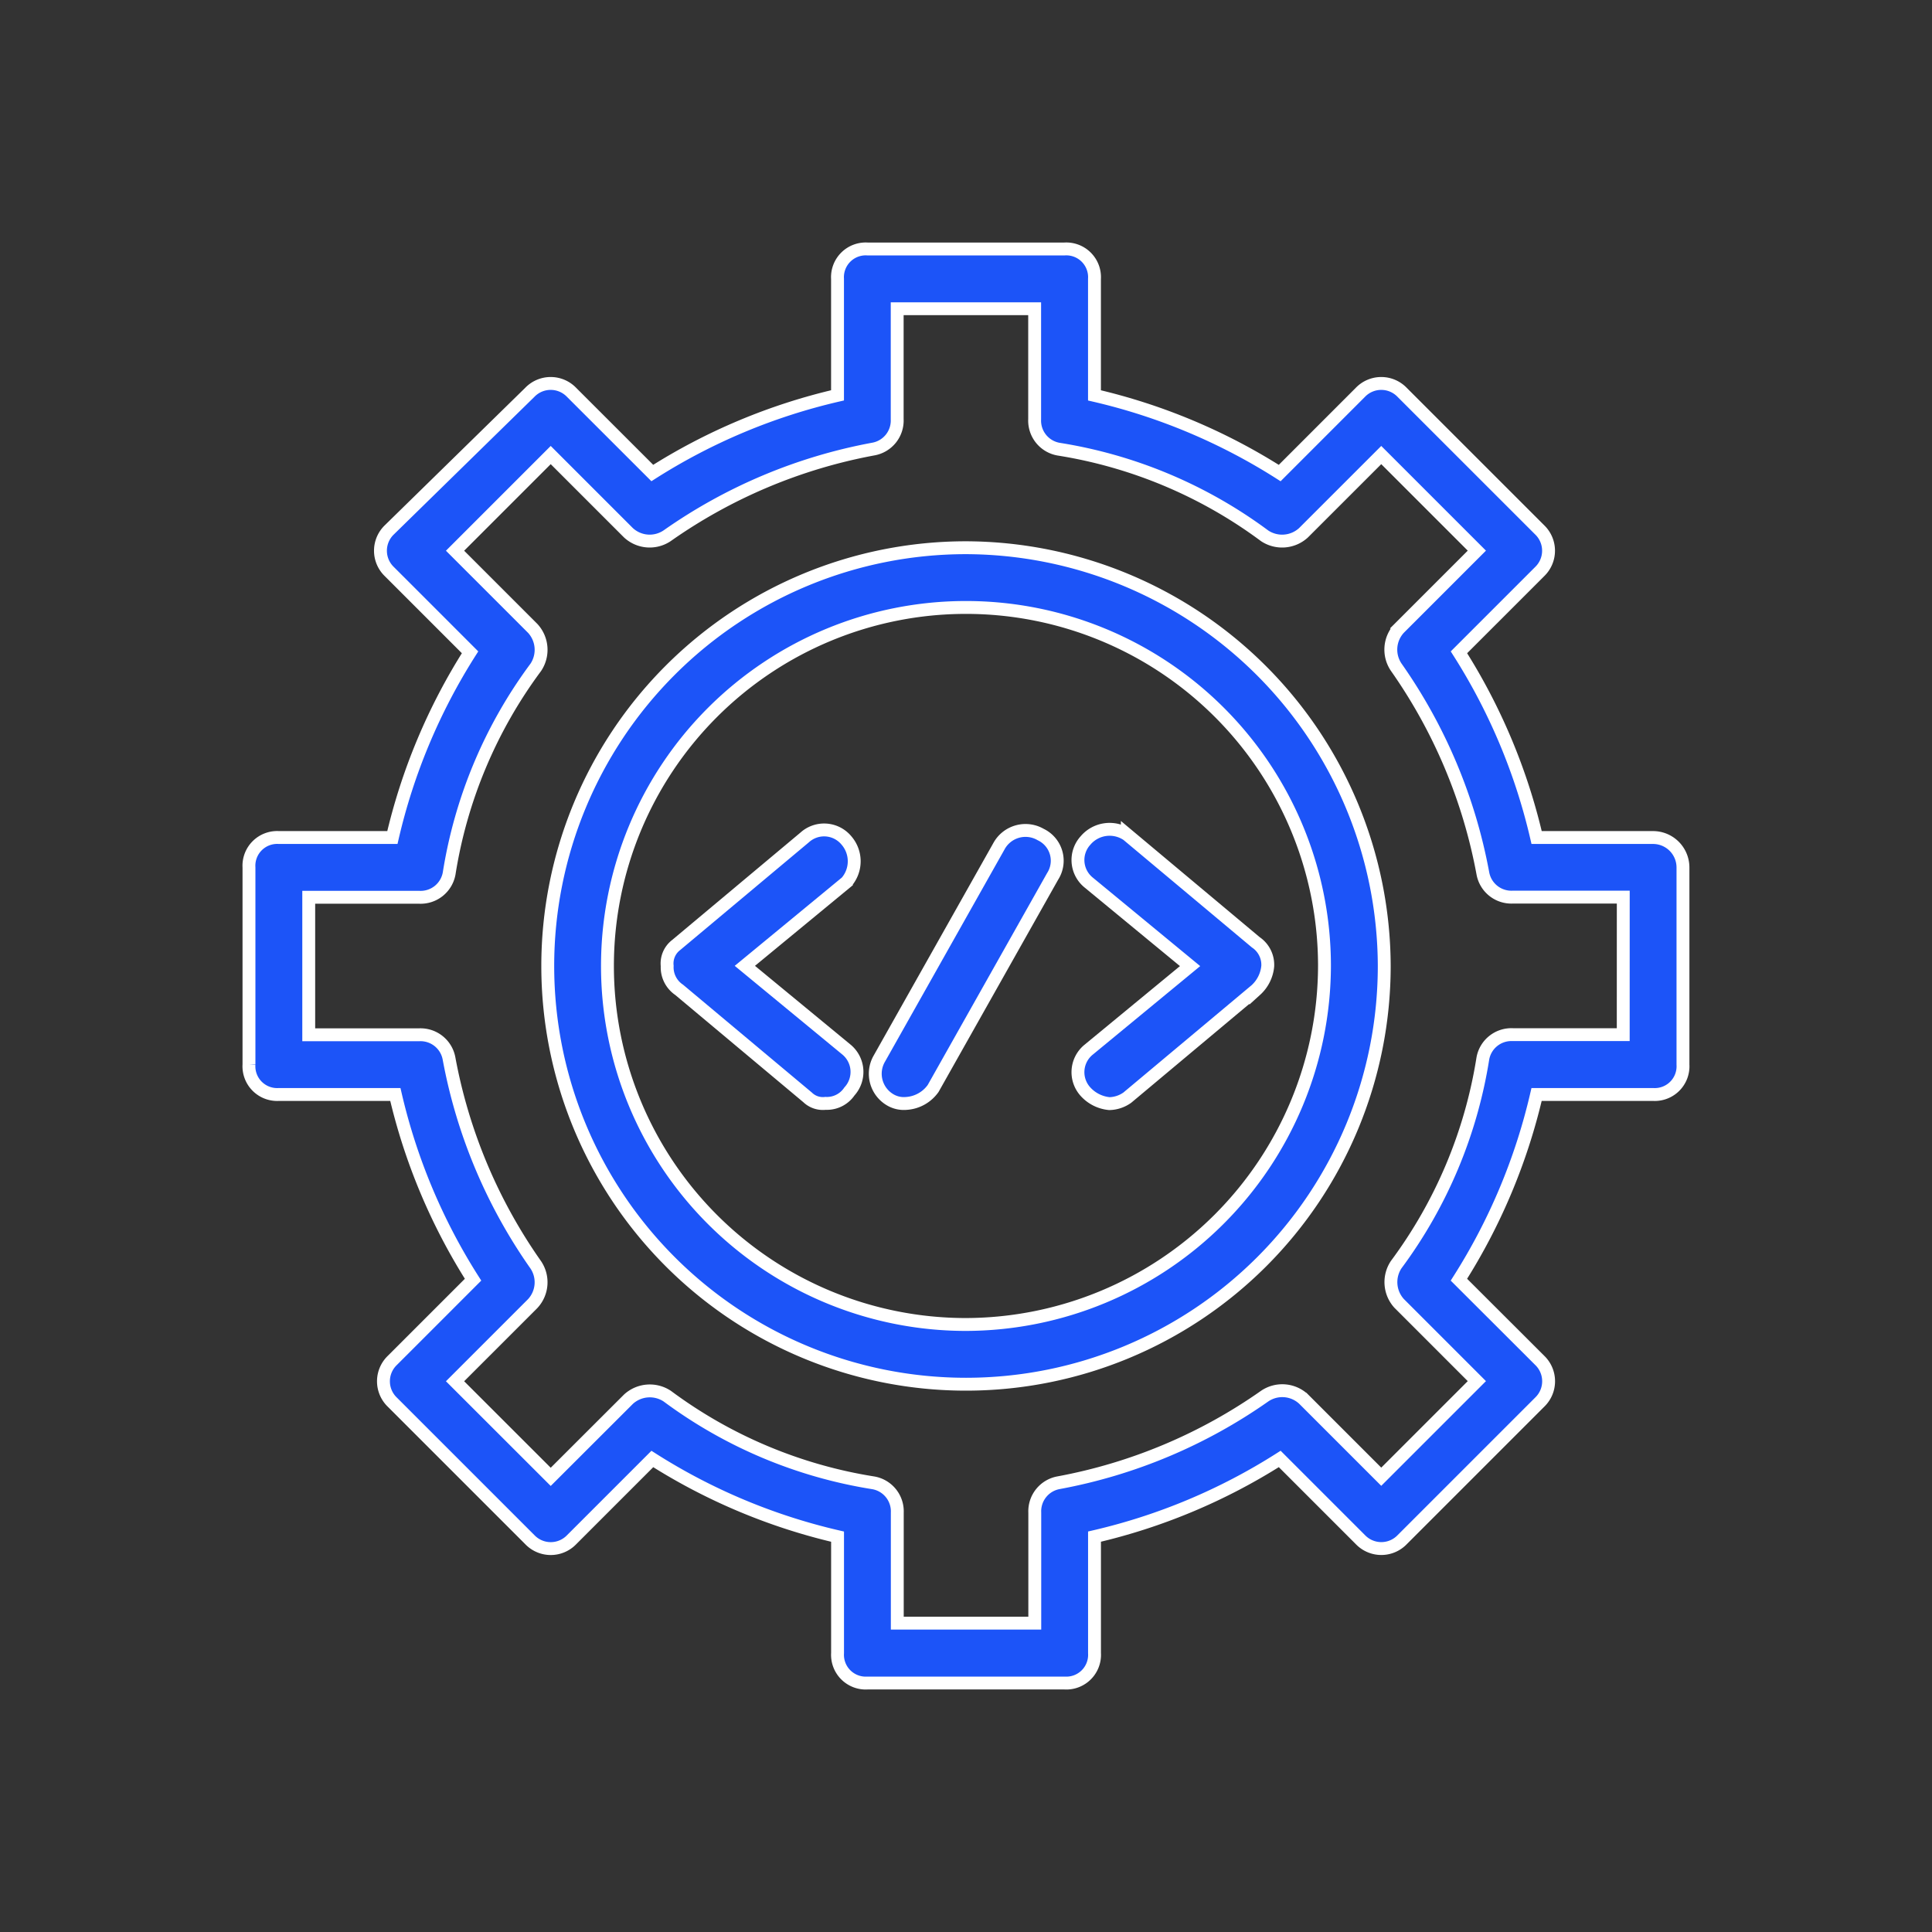 <?xml version="1.0" encoding="UTF-8"?> <svg xmlns="http://www.w3.org/2000/svg" xmlns:xlink="http://www.w3.org/1999/xlink" width="60" height="60" viewBox="0 0 60 60"><rect x="0" y="0" width="60" height="60" fill="#333333" stroke="none"/><defs><clipPath id="clip-path"><rect id="Rectangle_60" data-name="Rectangle 60" width="60" height="60" transform="translate(385 262)" fill="#fff" stroke="#707070" stroke-width="1"></rect></clipPath></defs><g id="Mask_Group_9" data-name="Mask Group 9" transform="translate(-385 -262)" clip-path="url(#clip-path)"><g id="Group_68" data-name="Group 68" transform="translate(20.732 -102.268)"><g id="Group_67" data-name="Group 67" transform="translate(372 372)"><path id="Path_45" data-name="Path 45" d="M22.989,10A12.989,12.989,0,1,0,35.979,22.989,13.028,13.028,0,0,0,22.989,10Zm0,24.123A11.134,11.134,0,1,1,34.123,22.989,11.166,11.166,0,0,1,22.989,34.123Z" transform="translate(-0.722 -0.722)" fill="#1c54f8" stroke="#fff" stroke-width="0.4"></path><path id="Path_46" data-name="Path 46" d="M43.607,18.278H39.989a18.488,18.488,0,0,0-2.412-5.752l2.505-2.505a.9.9,0,0,0,0-1.3L35.814,4.454a.9.9,0,0,0-1.3,0L32.01,6.959a18.488,18.488,0,0,0-5.752-2.412V.928A.877.877,0,0,0,25.329,0H19.206a.877.877,0,0,0-.928.928V4.546a18.488,18.488,0,0,0-5.752,2.412L10.02,4.454a.9.9,0,0,0-1.3,0L4.361,8.721a.9.9,0,0,0,0,1.3l2.505,2.505a18.488,18.488,0,0,0-2.412,5.752H.928A.877.877,0,0,0,0,19.206v6.124a.877.877,0,0,0,.928.928H4.546A18.488,18.488,0,0,0,6.959,32.01L4.454,34.515a.9.9,0,0,0,0,1.3l4.268,4.268a.9.9,0,0,0,1.3,0l2.505-2.505a18.488,18.488,0,0,0,5.752,2.412v3.618a.877.877,0,0,0,.928.928h6.124a.877.877,0,0,0,.928-.928V39.989a18.489,18.489,0,0,0,5.752-2.412l2.505,2.505a.9.9,0,0,0,1.3,0l4.268-4.268a.9.9,0,0,0,0-1.3L37.576,32.01a18.488,18.488,0,0,0,2.412-5.752h3.618a.877.877,0,0,0,.928-.928V19.206A.93.93,0,0,0,43.607,18.278ZM42.679,24.4H39.247a.9.9,0,0,0-.928.742,14.555,14.555,0,0,1-2.691,6.4.982.982,0,0,0,.093,1.206l2.412,2.412-2.969,2.969-2.412-2.412a.972.972,0,0,0-1.206-.093,16.276,16.276,0,0,1-6.4,2.691.9.9,0,0,0-.742.928v3.433H20.134V39.247a.9.9,0,0,0-.742-.928,14.554,14.554,0,0,1-6.4-2.691.982.982,0,0,0-1.206.093L9.371,38.133,6.4,35.164l2.412-2.412a.972.972,0,0,0,.093-1.206,16.276,16.276,0,0,1-2.691-6.4.9.9,0,0,0-.928-.742H1.856V20.134H5.289a.9.9,0,0,0,.928-.742,14.554,14.554,0,0,1,2.691-6.4.982.982,0,0,0-.093-1.206L6.4,9.371,9.371,6.4l2.412,2.412a.972.972,0,0,0,1.206.093,16.276,16.276,0,0,1,6.4-2.691.9.9,0,0,0,.742-.928V1.856H24.4V5.289a.9.9,0,0,0,.742.928,14.554,14.554,0,0,1,6.4,2.691.982.982,0,0,0,1.206-.093L35.164,6.4l2.969,2.969-2.412,2.412a.972.972,0,0,0-.093,1.206,16.276,16.276,0,0,1,2.691,6.4.9.9,0,0,0,.928.742h3.433Z" fill="#1c54f8" stroke="#fff" stroke-width="0.4"></path><path id="Path_47" data-name="Path 47" d="M27.982,19.773a.9.9,0,0,0,.093,1.3l3.155,2.6-3.155,2.6a.9.9,0,0,0-.093,1.3,1.145,1.145,0,0,0,.742.371,1,1,0,0,0,.557-.186l3.99-3.34a1.145,1.145,0,0,0,.371-.742.844.844,0,0,0-.371-.742l-3.99-3.34A.981.981,0,0,0,27.982,19.773Z" transform="translate(-2.003 -1.402)" fill="#1c54f8" stroke="#fff" stroke-width="0.4"></path><path id="Path_48" data-name="Path 48" d="M19.567,19.774a.9.9,0,0,0-1.3-.093l-3.99,3.34a.722.722,0,0,0-.278.649.844.844,0,0,0,.371.742l3.99,3.34a.682.682,0,0,0,.557.186.844.844,0,0,0,.742-.371.9.9,0,0,0-.093-1.3l-3.155-2.6,3.155-2.6A.988.988,0,0,0,19.567,19.774Z" transform="translate(-1.011 -1.404)" fill="#1c54f8" stroke="#fff" stroke-width="0.4"></path><path id="Path_49" data-name="Path 49" d="M26.1,19.59a.939.939,0,0,0-1.3.371L21.09,26.548a.939.939,0,0,0,.371,1.3.836.836,0,0,0,.464.093,1.107,1.107,0,0,0,.835-.464l3.711-6.587A.9.9,0,0,0,26.1,19.59Z" transform="translate(-1.513 -1.405)" fill="#1c54f8" stroke="#fff" stroke-width="0.4"></path></g></g></g></svg> 